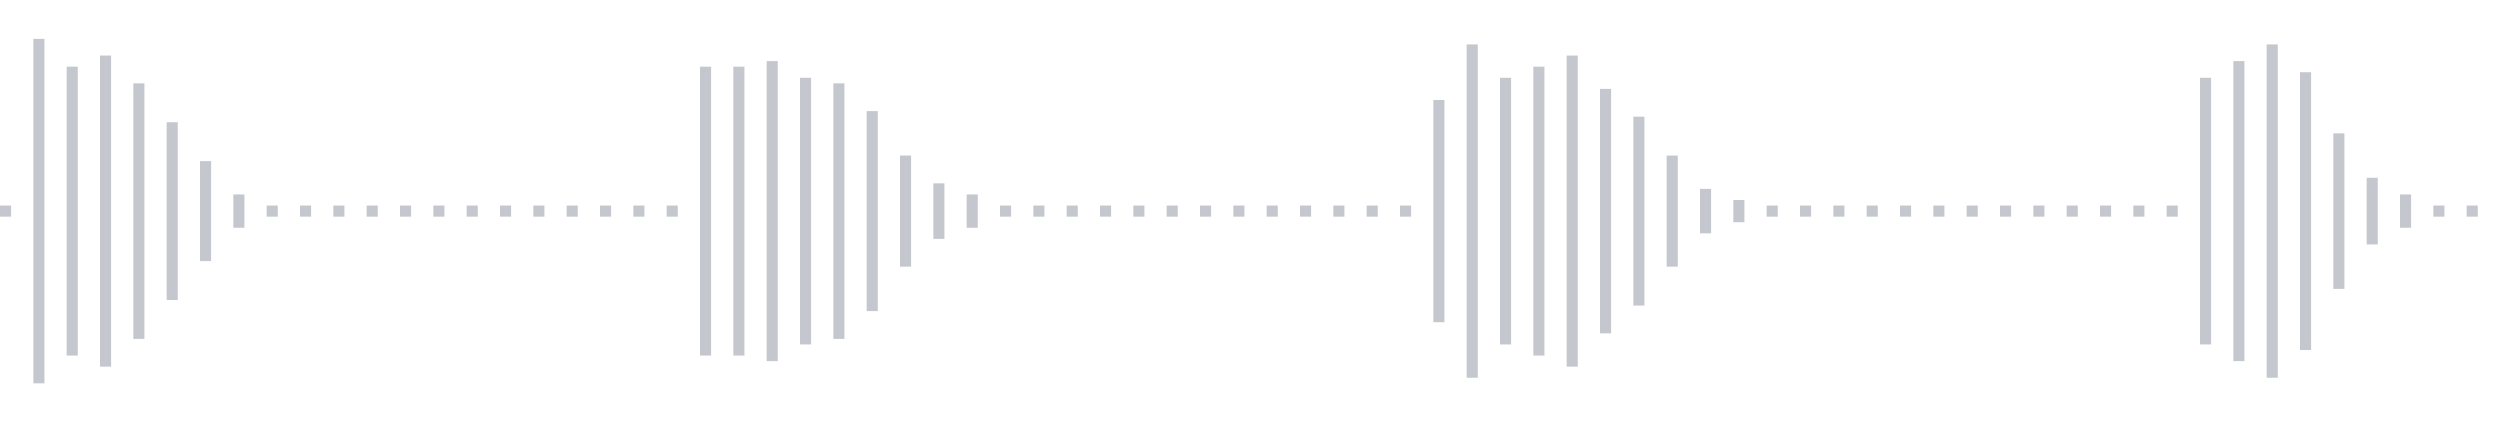 <svg xmlns="http://www.w3.org/2000/svg" xmlns:xlink="http://www.w3/org/1999/xlink" viewBox="0 0 225 38" preserveAspectRatio="none" width="100%" height="100%" fill="#C4C8CE"><g id="waveform-f26d5e80-afc6-4d2a-be0c-d436b7f12cb5"><rect x="0" y="18.5" width="1" height="1"/><rect x="3" y="3.5" width="1" height="31"/><rect x="6" y="6.0" width="1" height="26"/><rect x="9" y="5.0" width="1" height="28"/><rect x="12" y="7.5" width="1" height="23"/><rect x="15" y="11.0" width="1" height="16"/><rect x="18" y="14.5" width="1" height="9"/><rect x="21" y="17.5" width="1" height="3"/><rect x="24" y="18.5" width="1" height="1"/><rect x="27" y="18.5" width="1" height="1"/><rect x="30" y="18.5" width="1" height="1"/><rect x="33" y="18.5" width="1" height="1"/><rect x="36" y="18.5" width="1" height="1"/><rect x="39" y="18.5" width="1" height="1"/><rect x="42" y="18.5" width="1" height="1"/><rect x="45" y="18.5" width="1" height="1"/><rect x="48" y="18.5" width="1" height="1"/><rect x="51" y="18.5" width="1" height="1"/><rect x="54" y="18.5" width="1" height="1"/><rect x="57" y="18.5" width="1" height="1"/><rect x="60" y="18.5" width="1" height="1"/><rect x="63" y="6.0" width="1" height="26"/><rect x="66" y="6.0" width="1" height="26"/><rect x="69" y="5.5" width="1" height="27"/><rect x="72" y="7.0" width="1" height="24"/><rect x="75" y="7.5" width="1" height="23"/><rect x="78" y="10.0" width="1" height="18"/><rect x="81" y="14.0" width="1" height="10"/><rect x="84" y="16.5" width="1" height="5"/><rect x="87" y="17.5" width="1" height="3"/><rect x="90" y="18.5" width="1" height="1"/><rect x="93" y="18.5" width="1" height="1"/><rect x="96" y="18.5" width="1" height="1"/><rect x="99" y="18.5" width="1" height="1"/><rect x="102" y="18.5" width="1" height="1"/><rect x="105" y="18.5" width="1" height="1"/><rect x="108" y="18.5" width="1" height="1"/><rect x="111" y="18.5" width="1" height="1"/><rect x="114" y="18.5" width="1" height="1"/><rect x="117" y="18.5" width="1" height="1"/><rect x="120" y="18.5" width="1" height="1"/><rect x="123" y="18.5" width="1" height="1"/><rect x="126" y="18.5" width="1" height="1"/><rect x="129" y="9.0" width="1" height="20"/><rect x="132" y="4.0" width="1" height="30"/><rect x="135" y="7.0" width="1" height="24"/><rect x="138" y="6.0" width="1" height="26"/><rect x="141" y="5.0" width="1" height="28"/><rect x="144" y="8.0" width="1" height="22"/><rect x="147" y="10.5" width="1" height="17"/><rect x="150" y="14.0" width="1" height="10"/><rect x="153" y="17.0" width="1" height="4"/><rect x="156" y="18.0" width="1" height="2"/><rect x="159" y="18.5" width="1" height="1"/><rect x="162" y="18.5" width="1" height="1"/><rect x="165" y="18.5" width="1" height="1"/><rect x="168" y="18.5" width="1" height="1"/><rect x="171" y="18.5" width="1" height="1"/><rect x="174" y="18.5" width="1" height="1"/><rect x="177" y="18.5" width="1" height="1"/><rect x="180" y="18.5" width="1" height="1"/><rect x="183" y="18.5" width="1" height="1"/><rect x="186" y="18.5" width="1" height="1"/><rect x="189" y="18.5" width="1" height="1"/><rect x="192" y="18.5" width="1" height="1"/><rect x="195" y="18.5" width="1" height="1"/><rect x="198" y="7.0" width="1" height="24"/><rect x="201" y="5.5" width="1" height="27"/><rect x="204" y="4.0" width="1" height="30"/><rect x="207" y="6.5" width="1" height="25"/><rect x="210" y="12.0" width="1" height="14"/><rect x="213" y="16.0" width="1" height="6"/><rect x="216" y="17.5" width="1" height="3"/><rect x="219" y="18.5" width="1" height="1"/><rect x="222" y="18.5" width="1" height="1"/></g></svg>
